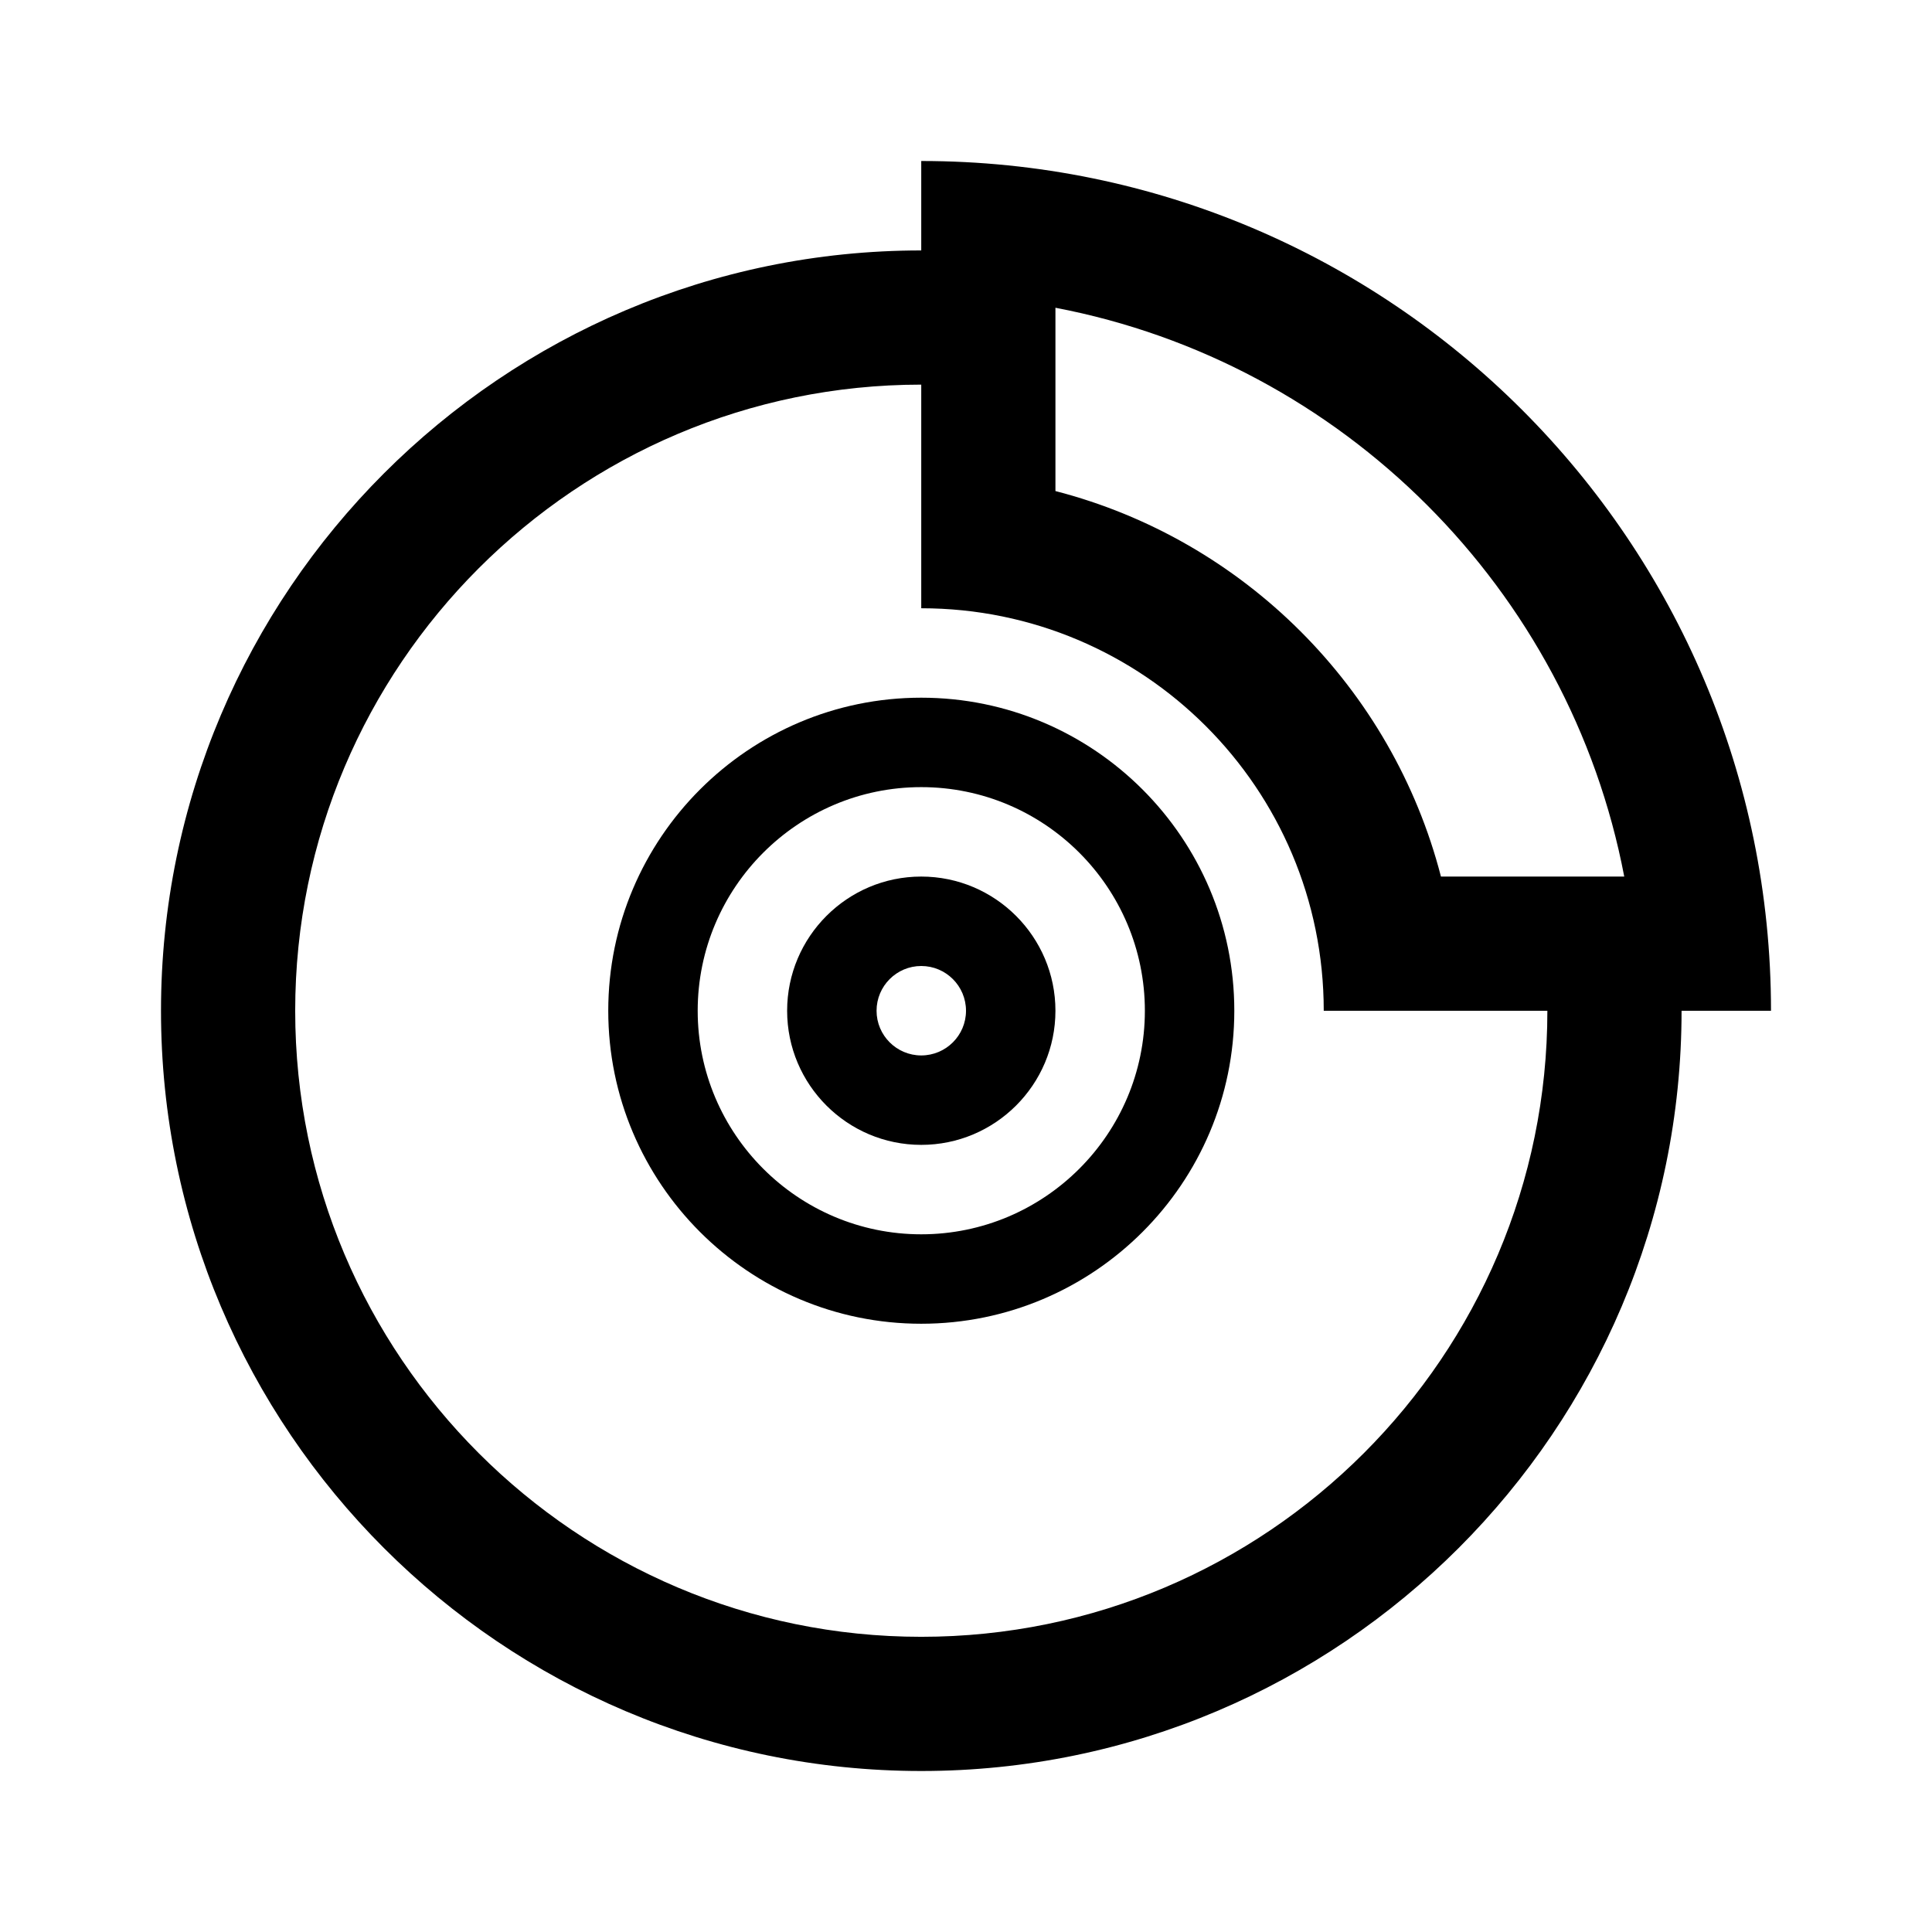 <?xml version="1.0" encoding="UTF-8"?>
<svg width="24px" height="24px" viewBox="0 0 24 24" version="1.1" xmlns="http://www.w3.org/2000/svg" xmlns:xlink="http://www.w3.org/1999/xlink">
    <title>Dual Disc Brakes</title>
    <g id="Page-1" stroke="none" stroke-width="1" fill="none" fill-rule="evenodd">
        <g id="Artboard" transform="translate(-1214, -110)">
            <g id="Dual-Disc-Brakes" transform="translate(1214, 110)">
                <polygon id="Path" points="0 0 24 0 24 24 0 24"></polygon>
                <g id="noun-disc-brake-743018" transform="translate(2, 2)" fill="#000000" fill-rule="nonzero">
                    <path d="M9.444,6.667 C7.3,6.667 5.556,8.411 5.556,10.556 C5.556,12.7 7.3,14.444 9.444,14.444 C11.589,14.444 13.333,12.7 13.333,10.556 C13.333,8.411 11.589,6.667 9.444,6.667 Z M9.444,13.333 C7.913,13.333 6.667,12.087 6.667,10.556 C6.667,9.024 7.913,7.778 9.444,7.778 C10.976,7.778 12.222,9.024 12.222,10.556 C12.222,12.087 10.976,13.333 9.444,13.333 Z" id="Shape"></path>
                    <path d="M9.444,0 L9.444,1.111 C4.237,1.111 0,5.348 0,10.556 C0,15.763 4.237,20 9.444,20 C14.652,20 18.889,15.763 18.889,10.556 L20,10.556 C20,4.726 15.274,0 9.444,0 Z M9.444,18.333 C5.156,18.333 1.667,14.844 1.667,10.556 C1.667,6.267 5.156,2.778 9.444,2.778 L9.444,5.556 C12.206,5.556 14.444,7.794 14.444,10.556 L17.222,10.556 C17.222,14.844 13.733,18.333 9.444,18.333 Z M15.9,8.889 C15.296,6.549 13.451,4.704 11.111,4.1 L11.111,1.823 C14.678,2.503 17.497,5.321 18.177,8.889 L15.9,8.889 Z" id="Shape"></path>
                    <path d="M9.444,8.889 C8.525,8.889 7.778,9.637 7.778,10.556 C7.778,11.475 8.525,12.222 9.444,12.222 C10.363,12.222 11.111,11.475 11.111,10.556 C11.111,9.637 10.363,8.889 9.444,8.889 Z M9.444,11.111 C9.138,11.111 8.889,10.862 8.889,10.556 C8.889,10.249 9.138,10 9.444,10 C9.751,10 10,10.249 10,10.556 C10,10.862 9.751,11.111 9.444,11.111 Z" id="Shape"></path>
                </g>
            </g>
        </g>
    </g>
</svg>